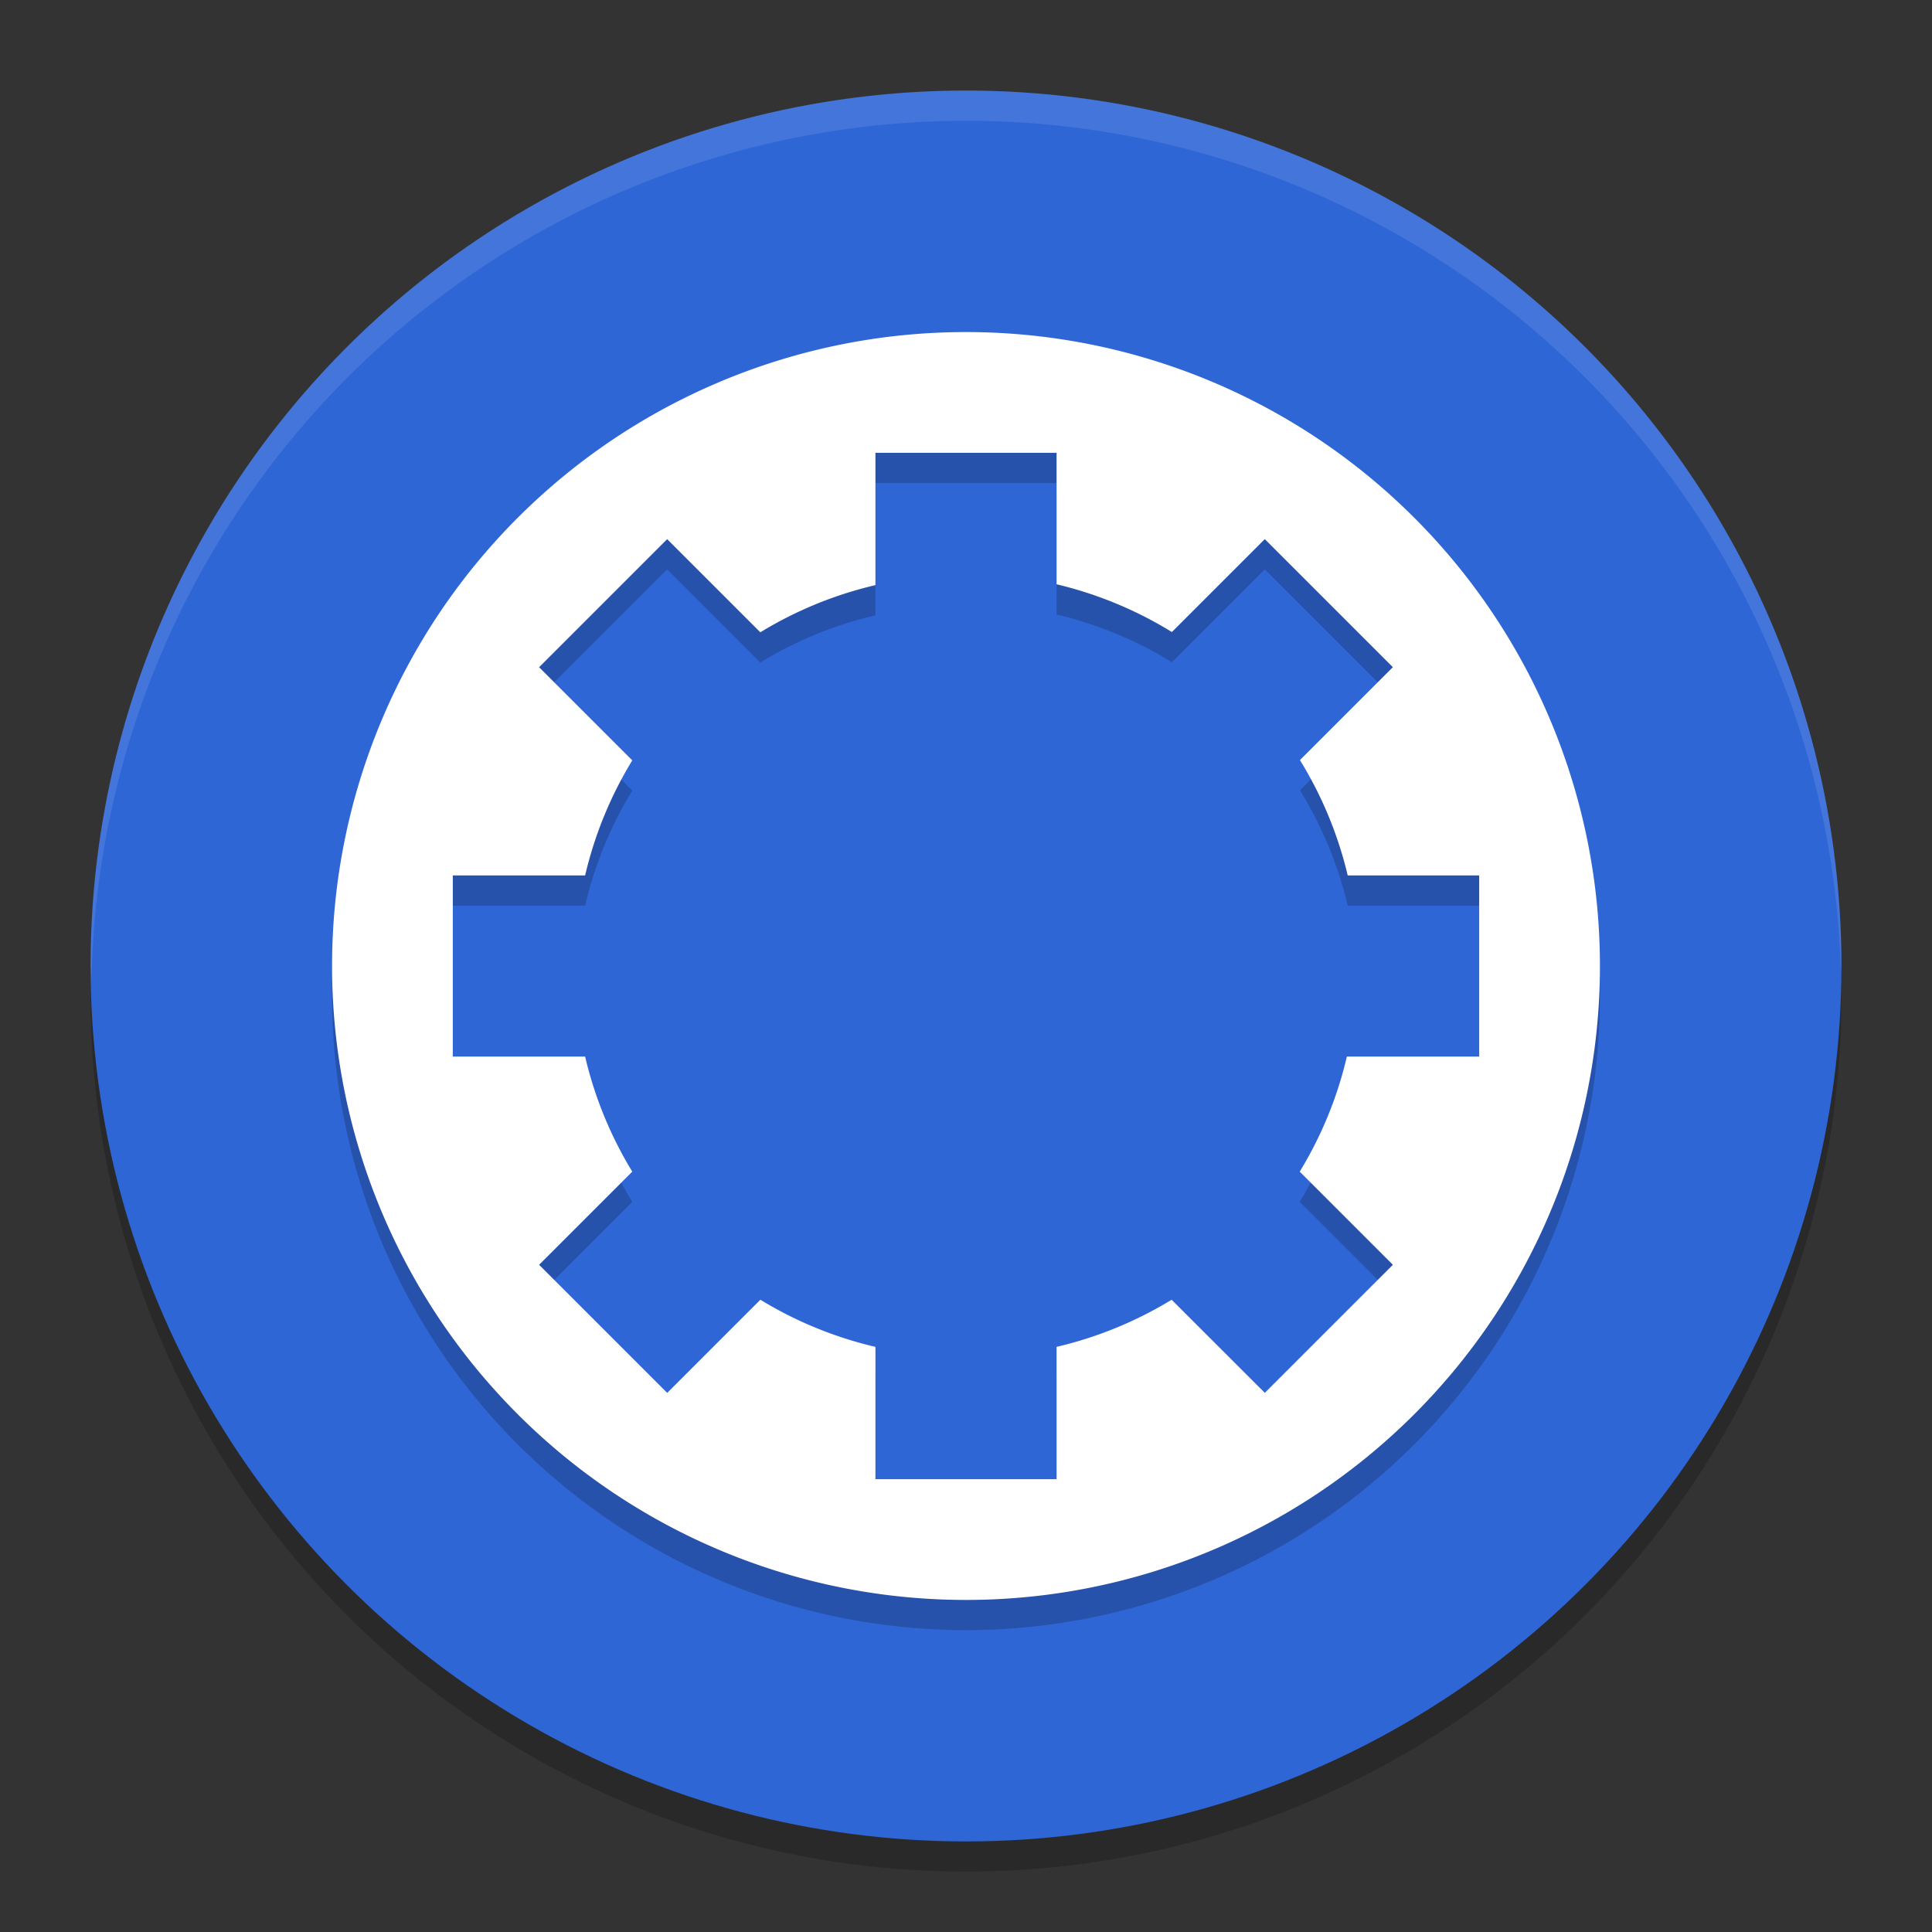 <svg xmlns="http://www.w3.org/2000/svg" width="64" height="64" version="1.1">
 <rect width="100%" height="100%" fill="#333333" stroke="none"/>
 <circle style="opacity:0.2" cx="32" cy="33" r="29"/>
 <circle style="fill:#2f66d6" cx="32" cy="32" r="29"/>
 <path style="opacity:0.2" d="M 32,12 A 21,21 0 0 0 11,33 21,21 0 0 0 32,54 21,21 0 0 0 53,33 21,21 0 0 0 32,12 Z m -3,4 h 6 v 4.355 a 13,13 0 0 1 3.82,1.582 l 3.078,-3.078 4.242,4.242 -3.078,3.078 A 13,13 0 0 1 44.645,30 H 49 v 6 h -4.383 a 13,13 0 0 1 -1.562,3.812 l 3.086,3.086 -4.242,4.242 L 38.812,44.055 A 13,13 0 0 1 35,45.617 V 50 h -6 v -4.383 a 13,13 0 0 1 -3.812,-1.562 L 22.102,47.141 17.859,42.898 20.945,39.812 A 13,13 0 0 1 19.383,36 H 15 v -6 h 4.383 a 13,13 0 0 1 1.562,-3.812 l -3.086,-3.086 4.242,-4.242 3.086,3.086 A 13,13 0 0 1 29,20.383 Z"/>
 <path style="fill:#ffffff" d="M 32,11 A 21,21 0 0 0 11,32 21,21 0 0 0 32,53 21,21 0 0 0 53,32 21,21 0 0 0 32,11 Z m -3,4 h 6 v 4.355 a 13,13 0 0 1 3.82,1.582 l 3.078,-3.078 4.242,4.242 -3.078,3.078 A 13,13 0 0 1 44.645,29 H 49 v 6 h -4.383 a 13,13 0 0 1 -1.562,3.812 l 3.086,3.086 -4.242,4.242 L 38.812,43.055 A 13,13 0 0 1 35,44.617 V 49 h -6 v -4.383 a 13,13 0 0 1 -3.812,-1.562 L 22.102,46.141 17.859,41.898 20.945,38.812 A 13,13 0 0 1 19.383,35 H 15 v -6 h 4.383 a 13,13 0 0 1 1.562,-3.812 l -3.086,-3.086 4.242,-4.242 3.086,3.086 A 13,13 0 0 1 29,19.383 Z"/>
 <path style="opacity:0.1;fill:#ffffff" d="M 32 3 A 29 29 0 0 0 3 32 A 29 29 0 0 0 3.033 32.482 A 29 29 0 0 1 32 4 A 29 29 0 0 1 60.982 32.229 A 29 29 0 0 0 61 32 A 29 29 0 0 0 32 3 z"/>
</svg>
